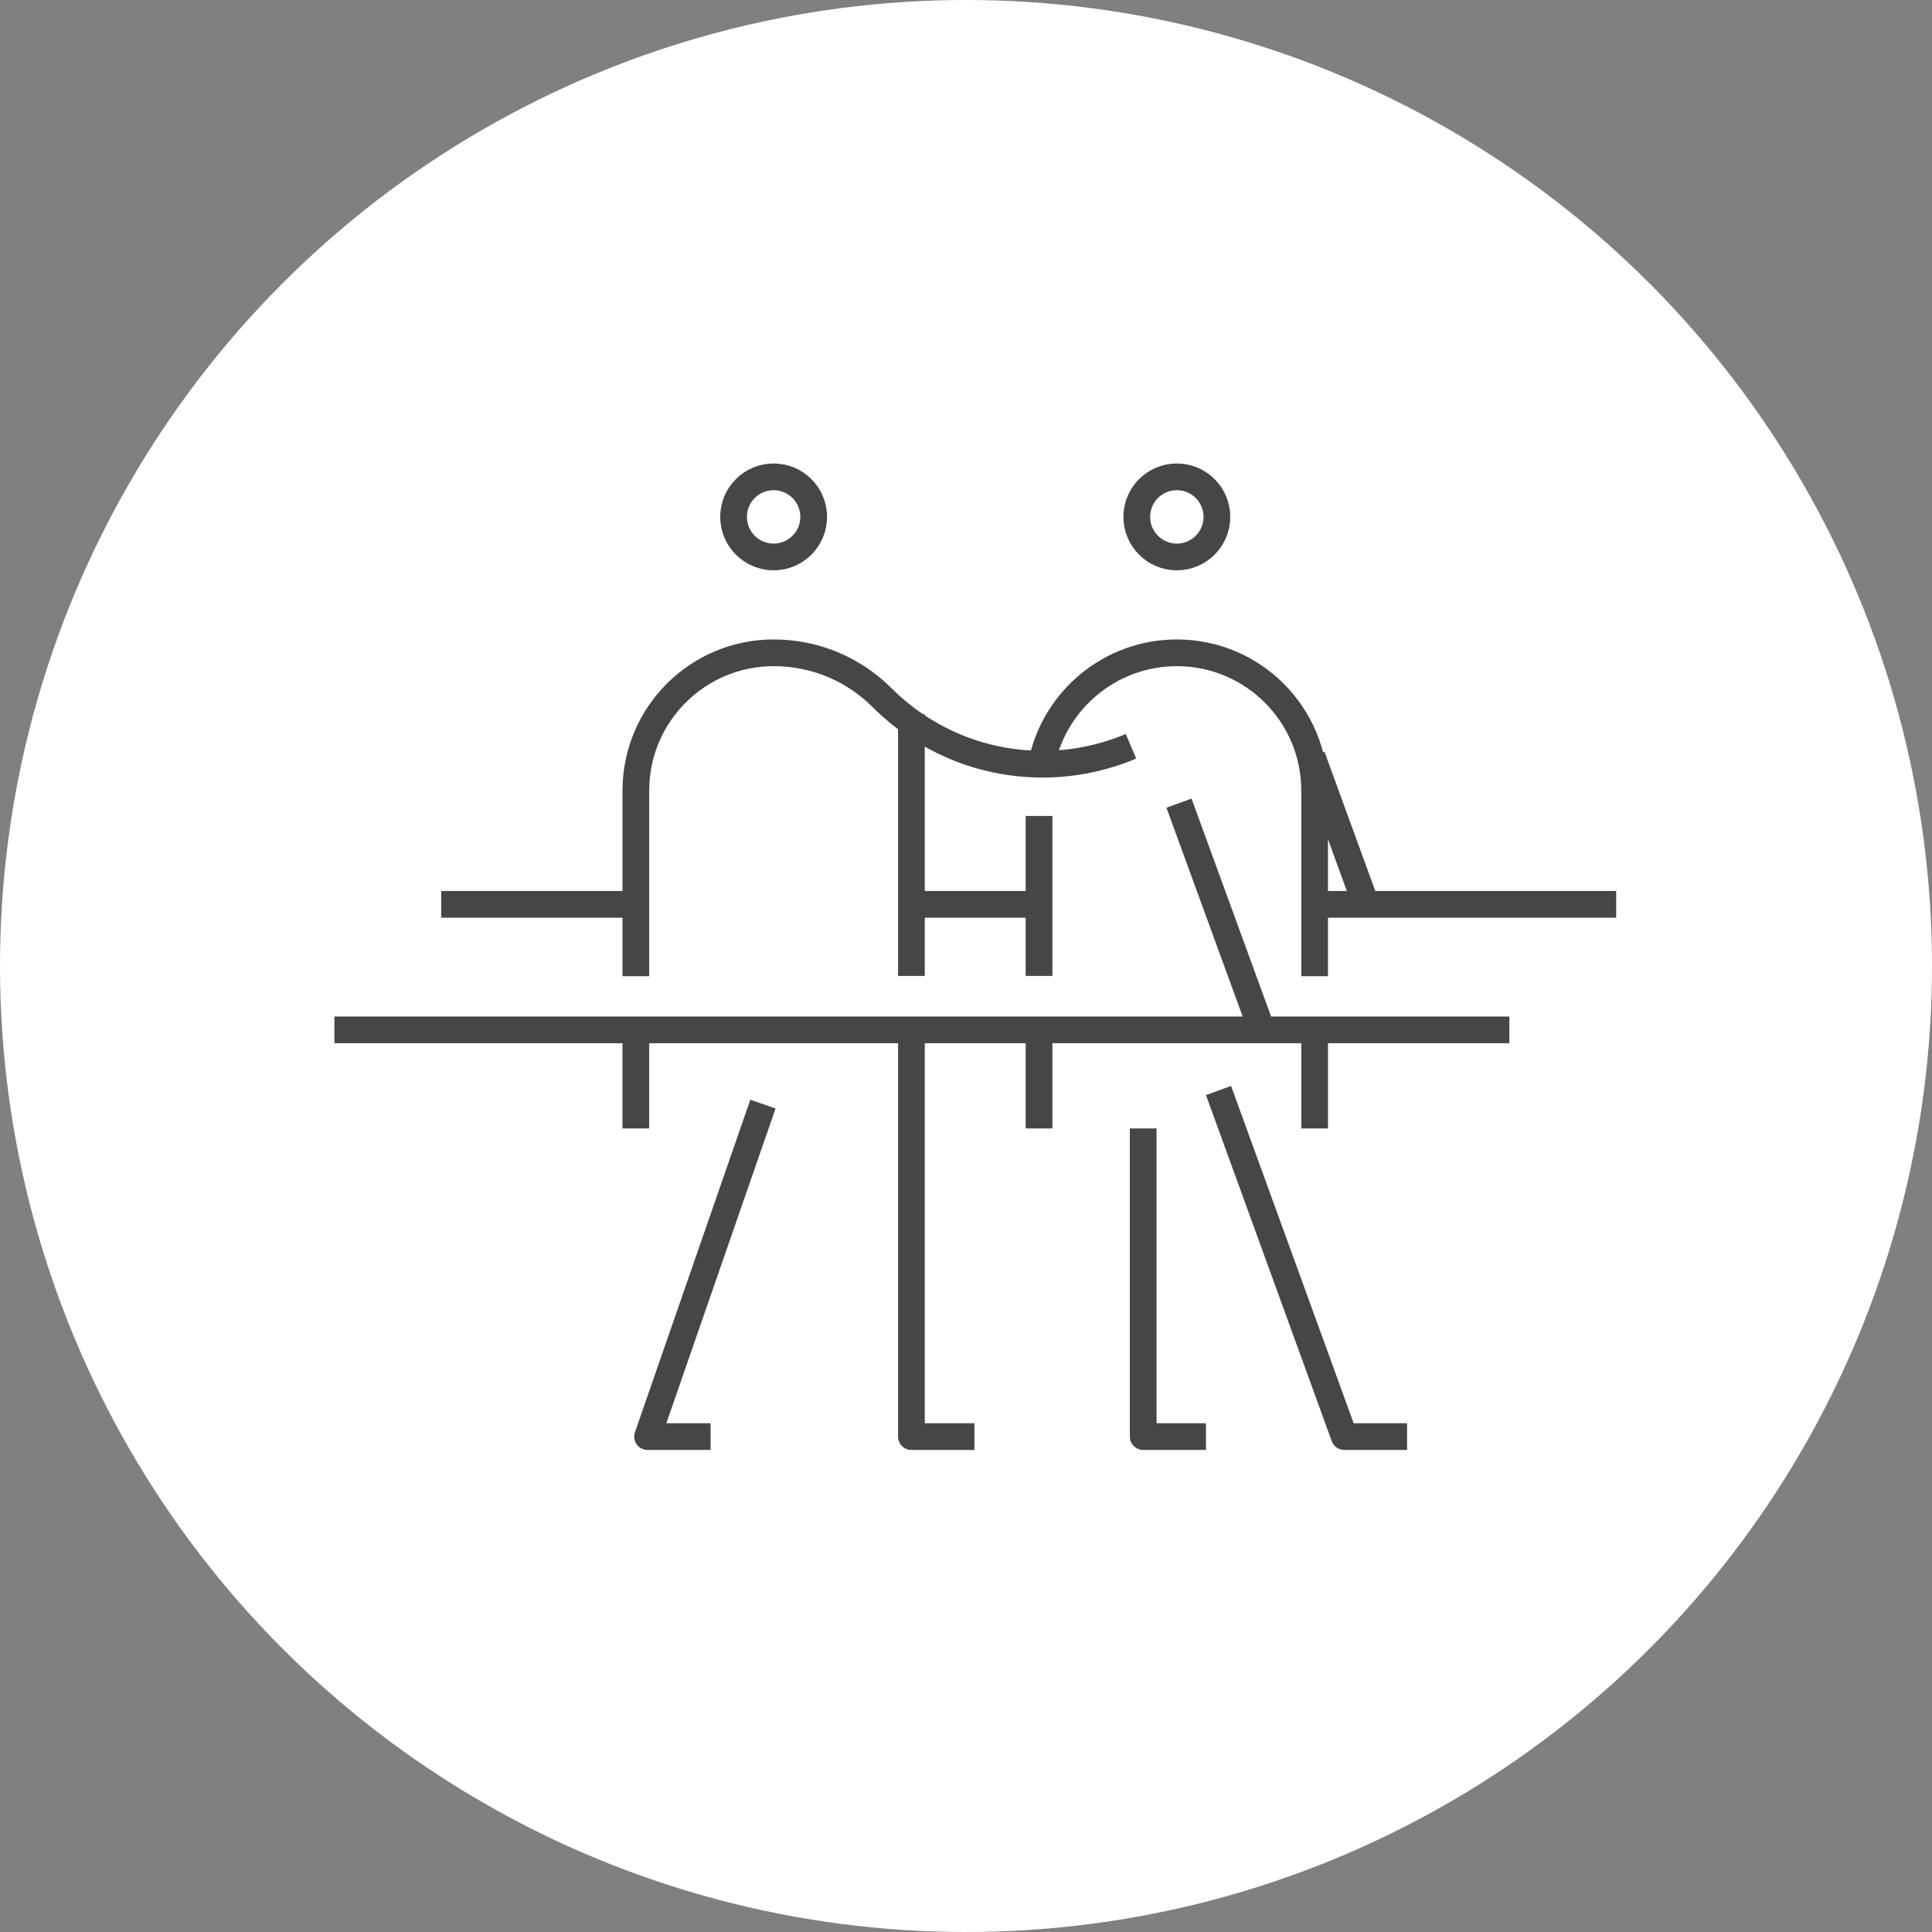 <svg width="104" height="104" viewBox="0 0 104 104" fill="none" xmlns="http://www.w3.org/2000/svg"><rect x="0" y="0" width="104" height="104" fill="#808080" stroke="none"/><circle cx="52" cy="52" r="52" fill="white"/><g clip-path="url(#clip0_3731_8470)"><path d="M41.645 29.981C42.835 29.981 43.801 29.015 43.801 27.824C43.801 26.634 42.835 25.668 41.645 25.668C40.454 25.668 39.488 26.634 39.488 27.824C39.488 29.015 40.454 29.981 41.645 29.981Z" stroke="#464646" stroke-width="1.438" stroke-linejoin="round"/><path d="M41.069 59.435L34.859 77.332H38.252" stroke="#464646" stroke-width="1.438" stroke-linejoin="round"/><path d="M63.35 29.981C64.54 29.981 65.506 29.015 65.506 27.824C65.506 26.634 64.54 25.668 63.35 25.668C62.159 25.668 61.193 26.634 61.193 27.824C61.193 29.015 62.159 29.981 63.35 29.981Z" stroke="#464646" stroke-width="1.438" stroke-linejoin="round"/><path d="M55.932 55.424V60.743" stroke="#464646" stroke-width="1.438" stroke-linejoin="round"/><path d="M55.932 43.924V52.535" stroke="#464646" stroke-width="1.438" stroke-linejoin="round"/><path d="M70.767 52.549V42.559C70.767 38.462 67.447 35.141 63.35 35.141C59.77 35.141 56.766 37.686 56.076 41.064" stroke="#464646" stroke-width="1.438" stroke-linejoin="round"/><path d="M70.768 60.743V55.424" stroke="#464646" stroke-width="1.438" stroke-linejoin="round"/><path d="M34.227 54.95V60.743" stroke="#464646" stroke-width="1.438" stroke-linejoin="round"/><path d="M49.062 55.424V77.332H52.455" stroke="#464646" stroke-width="1.438" stroke-linejoin="round"/><path d="M61.539 60.743V77.332H64.917" stroke="#464646" stroke-width="1.438" stroke-linejoin="round"/><path d="M65.594 58.702L72.364 77.332H75.743" stroke="#464646" stroke-width="1.438" stroke-linejoin="round"/><path d="M70.625 40.719L73.529 48.682" stroke="#464646" stroke-width="1.438" stroke-linejoin="round"/><path d="M63.465 43.234L67.921 55.439" stroke="#464646" stroke-width="1.438" stroke-linejoin="round"/><path d="M70.772 48.682H87.001" stroke="#464646" stroke-width="1.438" stroke-linejoin="round"/><path d="M49.062 48.682H55.934" stroke="#464646" stroke-width="1.438" stroke-linejoin="round"/><path d="M23.75 48.682H34.229" stroke="#464646" stroke-width="1.438" stroke-linejoin="round"/><path d="M18 55.439H81.25" stroke="#464646" stroke-width="1.438" stroke-linejoin="round"/><path d="M34.228 52.549V42.559C34.228 38.462 37.549 35.141 41.646 35.141C43.932 35.141 45.987 36.061 47.482 37.556C48.589 38.663 49.912 39.554 51.364 40.172C52.815 40.791 54.44 41.136 56.122 41.136C57.803 41.136 59.413 40.791 60.88 40.172" stroke="#464646" stroke-width="1.438" stroke-linejoin="round"/><path d="M49.062 38.447V52.535" stroke="#464646" stroke-width="1.438" stroke-linejoin="round"/></g><defs><clipPath id="clip0_3731_8470"><rect width="69" height="69" fill="white" transform="translate(18 17)"/></clipPath></defs></svg>